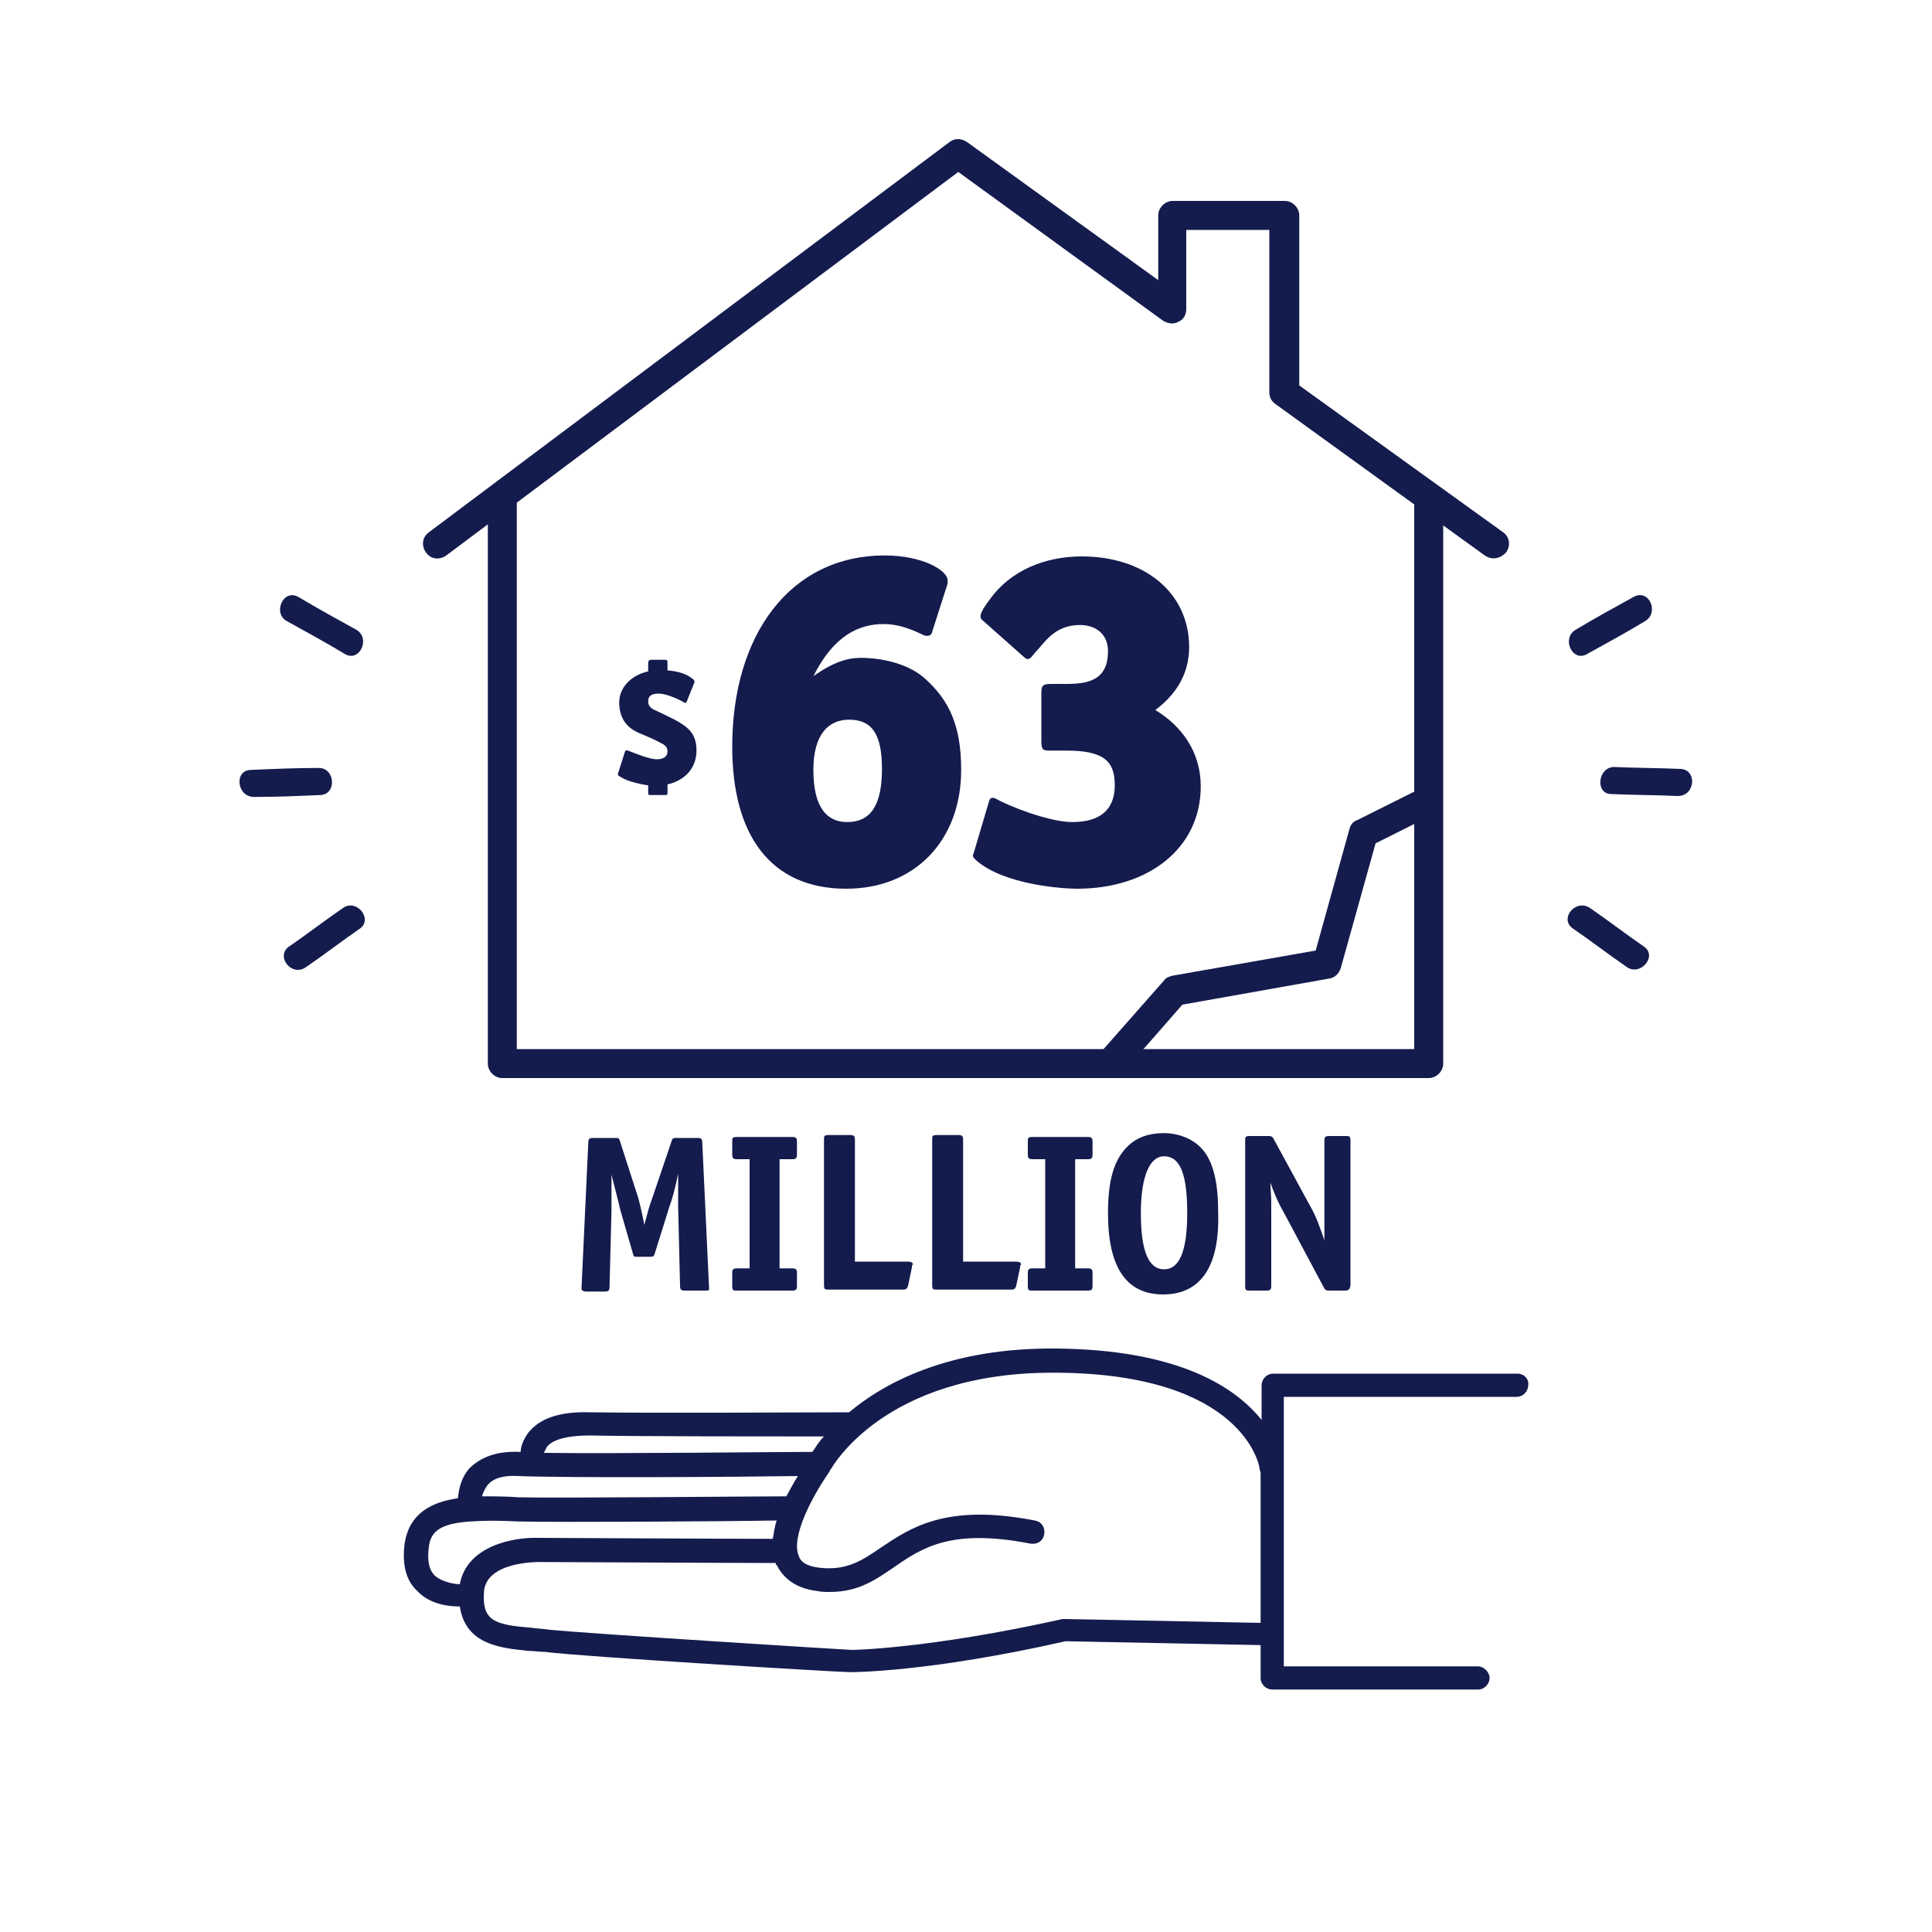 <?xml version="1.0" encoding="utf-8"?>
<!-- Generator: Adobe Illustrator 23.0.1, SVG Export Plug-In . SVG Version: 6.00 Build 0)  -->
<svg version="1.1" id="Layer_1" xmlns="http://www.w3.org/2000/svg" xmlns:xlink="http://www.w3.org/1999/xlink" x="0px" y="0px"
	 viewBox="0 0 200 200" style="enable-background:new 0 0 200 200;" xml:space="preserve">
<style type="text/css">
	.st0{fill:#141B4D;}
</style>
<g>
	<g>
		<g>
			<path class="st0" d="M166.8,82.2c2.3,0.1,4.6,0.1,6.9,0.2c1.8,0,2-2.7,0.3-2.8c-2.3-0.1-4.6-0.1-6.9-0.2
				C165.4,79.4,165.1,82.2,166.8,82.2z"/>
			<path class="st0" d="M162.8,96.1c1.9,1.3,3.7,2.7,5.6,4c1.4,1,3.2-1.1,1.8-2.1c-1.9-1.3-3.7-2.7-5.6-4
				C163.1,93,161.4,95.1,162.8,96.1z"/>
			<path class="st0" d="M164.3,67.7c2-1.1,4-2.2,6-3.4c1.5-0.9,0.4-3.4-1.2-2.5c-2,1.1-4,2.2-6,3.4
				C161.6,66.1,162.8,68.6,164.3,67.7z"/>
		</g>
		<g>
			<path class="st0" d="M32.9,79.5c-2.3,0-4.6,0.1-6.9,0.2c-1.8,0-1.5,2.8,0.3,2.8c2.3,0,4.6-0.1,6.9-0.2
				C34.9,82.2,34.7,79.4,32.9,79.5z"/>
			<path class="st0" d="M35.5,94c-1.9,1.3-3.7,2.7-5.6,4c-1.4,1,0.3,3.2,1.8,2.1c1.9-1.3,3.7-2.7,5.6-4C38.6,95.1,36.9,93,35.5,94z"
				/>
			<path class="st0" d="M36.9,65.2c-2-1.1-4-2.2-6-3.4c-1.6-0.9-2.7,1.7-1.2,2.5c2,1.1,4,2.2,6,3.4C37.2,68.6,38.4,66.1,36.9,65.2z"
				/>
		</g>
	</g>
	<path class="st0" d="M97.4,115.8L97.4,115.8L97.4,115.8z"/>
	<path class="st0" d="M157.1,142.2h-25.3c-0.7,0-1.2,0.6-1.2,1.2v3.6c-2.7-3.4-8.6-7.3-21.3-7.4c-11-0.1-17.7,3.5-21.4,6.6
		c-3.1,0-20.5,0.1-26.8,0c-3.1-0.1-5.2,0.6-6.4,2.1c-0.5,0.7-0.8,1.4-0.8,2c0,0,0,0-0.1,0c-2.3-0.1-4,0.5-5.2,1.7
		c-0.9,1-1.1,2.2-1.2,3.1c-2.8,0.4-5,1.6-5.5,4.6c-0.3,2.2,0.1,3.9,1.3,5c1.3,1.4,3.3,1.6,4.3,1.6h0.1c0.6,4,4.3,4.3,7.1,4.6
		c0.6,0,1.1,0.1,1.7,0.1c3.8,0.5,30.4,2.1,31.6,2.1c0.3,0,8.2,0,22.3-3.2l20.2,0.4v3.4c0,0.7,0.6,1.2,1.2,1.2H153
		c0.7,0,1.2-0.6,1.2-1.2s-0.6-1.2-1.2-1.2h-20.1v-27.9H157c0.7,0,1.2-0.6,1.2-1.2C158.3,142.8,157.8,142.2,157.1,142.2z M56.6,149.8
		c0.6-0.8,2.2-1.2,4.4-1.2c5.3,0.1,18.4,0.1,24.3,0.1c-0.6,0.6-0.9,1.2-1.2,1.6c-3.6,0-20.3,0.2-27.8,0.1
		C56.4,150.2,56.5,150,56.6,149.8z M50.5,153.7c0.6-0.7,1.7-1,3.2-0.9c4.9,0.2,22.5,0.1,28.9,0c-0.4,0.6-0.8,1.4-1.2,2.1
		c-3.3,0-23.8,0.2-27.7,0.1c-1.3-0.1-2.6-0.1-3.8-0.1C50,154.5,50.2,154.1,50.5,153.7z M45,163.1c-0.6-0.6-0.8-1.6-0.6-3
		c0.2-1.7,1.4-2.4,4.3-2.6l0,0h0.1c1.3-0.1,2.9-0.1,4.8,0c3.7,0.1,21.5,0,26.8-0.1c-0.2,0.6-0.3,1.3-0.4,1.9c-4.9,0-24-0.1-24.2-0.1
		c-2.8-0.1-7.5,0.9-8.2,4.8C47.1,164,45.8,163.8,45,163.1z M110.3,167.6c-0.1,0-0.2,0-0.3,0c-13.9,3.1-21.8,3.2-21.8,3.2
		c-0.3,0-27.6-1.7-31.4-2.1c-0.6-0.1-1.2-0.1-1.8-0.2c-3.8-0.3-5.1-0.7-4.9-3.7c0.2-3.2,5.7-3.1,5.8-3.1c0.9,0,20,0.1,24.4,0.1
		c0,0.1,0,0.2,0.1,0.2c0.5,1,1.6,2.4,4.2,2.7c0.4,0.1,0.9,0.1,1.3,0.1c3,0,4.8-1.3,6.7-2.6c2.9-2,5.9-4,14.1-2.4
		c0.7,0.1,1.3-0.3,1.4-1s-0.3-1.3-1-1.4c-9.2-1.8-12.9,0.8-15.9,2.8c-1.9,1.3-3.5,2.4-6.3,2.1c-1.8-0.2-2.1-0.9-2.2-1.2
		c-0.9-2,1.5-6.4,3.2-8.8c0,0,0,0,0-0.1l0.1-0.1c0.1-0.1,5.4-10,23-10c0.1,0,0.2,0,0.3,0c19.4,0.1,21.1,9.6,21.1,10
		c0,0.1,0.1,0.3,0.1,0.4V168L110.3,167.6z"/>
	<g>
		<path class="st0" d="M154.6,57.8c-0.3,0-0.6-0.1-0.9-0.3L132,41.8c-0.4-0.3-0.6-0.7-0.6-1.2V23.8h-8.6V32c0,0.6-0.3,1.1-0.8,1.3
			c-0.5,0.3-1.1,0.2-1.6-0.1L99.2,17.8l-53,39.7c-0.7,0.5-1.6,0.4-2.1-0.3s-0.4-1.6,0.3-2.1l53.9-40.4c0.5-0.4,1.2-0.4,1.8,0
			L119.9,29v-6.7c0-0.8,0.7-1.5,1.5-1.5H133c0.8,0,1.5,0.7,1.5,1.5v17.6l21.1,15.2c0.7,0.5,0.8,1.4,0.3,2.1
			C155.5,57.6,155.1,57.8,154.6,57.8z"/>
		<path class="st0" d="M147.9,111.6H52c-0.8,0-1.5-0.7-1.5-1.5V52c0-0.8,0.7-1.5,1.5-1.5s1.5,0.7,1.5,1.5v56.6h92.9V52
			c0-0.8,0.7-1.5,1.5-1.5s1.5,0.7,1.5,1.5v58.1C149.4,110.9,148.7,111.6,147.9,111.6z"/>
		<path class="st0" d="M114.9,111.6c-0.4,0-0.7-0.1-1-0.4c-0.6-0.5-0.7-1.5-0.1-2.1l6.7-7.6c0.2-0.3,0.5-0.4,0.9-0.5l14.8-2.6
			l3.5-12.6c0.1-0.4,0.4-0.8,0.8-0.9l5.6-2.8c0.7-0.4,1.6-0.1,2,0.7c0.4,0.7,0.1,1.6-0.7,2l-5,2.5l-3.6,12.9c-0.2,0.6-0.6,1-1.2,1.1
			l-15.2,2.7l-6.3,7.2C115.7,111.4,115.3,111.6,114.9,111.6z"/>
	</g>
	<g>
		<path class="st0" d="M69.1,81.2V82c0,0.3,0,0.3-0.3,0.3h-1.4c-0.3,0-0.3,0-0.3-0.3v-0.7c-1.3-0.2-2.3-0.5-2.9-0.9
			C64,80.3,63.9,80.2,64,80l0.7-2.2c0.1-0.2,0.2-0.1,0.3-0.1c0.8,0.3,2.2,0.9,3,0.9c0.7,0,1.1-0.3,1.1-0.8c0-0.7-0.6-0.8-1.1-1.1
			c-0.6-0.3-1.1-0.5-1.8-0.8c-0.7-0.3-2.1-1-2.1-3.2c0-1.5,1.2-2.8,3-3.2v-0.8c0-0.3,0.1-0.4,0.3-0.4h1.4c0.3,0,0.3,0.1,0.3,0.4v0.7
			c1.2,0.1,2,0.4,2.5,0.8c0.2,0.1,0.3,0.3,0.3,0.4l-0.8,2c-0.1,0.2-0.2,0.2-0.3,0.1c-0.7-0.4-1.9-0.9-2.6-0.9s-1.1,0.2-1.1,0.8
			s0.4,0.8,1.1,1.1c0.6,0.3,1.5,0.7,2,1c1.2,0.7,1.9,1.4,1.9,3C72.1,79.5,70.9,80.8,69.1,81.2z"/>
	</g>
	<g>
		<path class="st0" d="M96.5,65.4c-0.1,0.5-0.6,0.5-1,0.3c-1.2-0.6-2.6-1.1-4-1.1c-2.6,0-5.2,1.2-7.3,5.4c2.1-1.5,3.6-1.9,4.9-1.9
			c2.2,0,4.9,0.6,6.6,2.1c2.6,2.3,3.8,5,3.8,9.5C99.5,87,94.7,92,87.6,92c-7.8,0-11.8-5.5-11.8-14.7c0-11.6,6-19.8,15.8-19.8
			c3.8,0,6.5,1.5,6.5,2.6c0,0.1,0,0.2,0,0.3L96.5,65.4z M87.9,74.5c-2.2,0-3.7,1.6-3.7,5.2c0,3.9,1.4,5.4,3.5,5.4
			c2.4,0,3.6-1.7,3.6-5.5C91.3,75.9,90.2,74.5,87.9,74.5z"/>
		<path class="st0" d="M101.7,64.2c-0.4-0.3-0.1-0.8,0.1-1.2c0.2-0.3,0.4-0.6,0.7-1c2.1-2.9,5.6-4.4,9.5-4.4
			c6.4,0,11.1,3.7,11.1,9.4c0,2.9-1.5,5-3.5,6.5c2.8,1.7,4.7,4.4,4.7,7.9c0,6.4-5.4,10.6-12.8,10.6c-1.5,0-7.5-0.4-10.4-2.9
			c-0.3-0.3-0.5-0.4-0.3-0.8l1.6-5.4c0.2-0.6,0.7-0.2,1.1,0c2.7,1.3,5.8,2.2,7.5,2.2c2.9,0,4.4-1.3,4.4-3.8c0-2.4-1-3.6-5-3.6h-1.6
			c-0.8,0-1,0-1-1v-4.9c0-0.8,0.1-1,1-1h1.7c2.6,0,4.2-0.7,4.2-3.4c0-1.7-1.2-2.7-2.9-2.7c-2.7,0-3.7,1.9-4.6,2.8
			c-0.3,0.3-0.6,1-1.1,0.6L101.7,64.2z"/>
	</g>
	<g>
		<path class="st0" d="M73,133.6h-2.1c-0.4,0-0.5-0.1-0.5-0.5l-0.2-8.2v-0.8c0-0.5,0-1.2,0-2.6c-0.3,1.5-0.6,2.6-0.9,3.4l-1.5,4.8
			c-0.1,0.3-0.1,0.4-0.5,0.4H66c-0.4,0-0.4,0-0.5-0.4l-1.3-4.5c-0.1-0.5-0.6-2.4-0.9-3.6v3.3v0.4l-0.2,7.9c0,0.4-0.1,0.5-0.5,0.5
			h-1.9c-0.3,0-0.5-0.1-0.5-0.3v-0.1l0.7-15c0-0.4,0.1-0.5,0.5-0.5h2.3c0.3,0,0.4,0,0.5,0.4l1.9,5.9c0.1,0.4,0.4,1.6,0.6,2.7
			c0.4-1.5,0.5-1.9,0.8-2.7l2-5.9c0.1-0.3,0.1-0.4,0.5-0.4h2.2c0.4,0,0.5,0.1,0.5,0.5l0.7,15v0.2C73.5,133.5,73.4,133.6,73,133.6z"
			/>
		<path class="st0" d="M82,133.6h-5.7c-0.4,0-0.5,0-0.5-0.5v-1.3c0-0.4,0.1-0.5,0.5-0.5h1.3V120h-1.3c-0.4,0-0.5-0.1-0.5-0.5v-1.3
			c0-0.4,0-0.5,0.5-0.5H82c0.4,0,0.5,0.1,0.5,0.5v1.3c0,0.4-0.1,0.5-0.5,0.5h-1.3v11.3H82c0.4,0,0.5,0.1,0.5,0.5v1.3
			C82.5,133.5,82.4,133.6,82,133.6z"/>
		<path class="st0" d="M94.4,131.2l-0.4,1.9c-0.1,0.3-0.2,0.4-0.5,0.4h-7.7c-0.4,0-0.5,0-0.5-0.5v-15c0-0.4,0-0.5,0.5-0.5H88
			c0.4,0,0.5,0.1,0.5,0.5v12.6H94c0.3,0,0.5,0.1,0.5,0.3C94.4,131,94.4,131,94.4,131.2z"/>
		<path class="st0" d="M105.6,131.2l-0.4,1.9c-0.1,0.3-0.2,0.4-0.5,0.4H97c-0.4,0-0.5,0-0.5-0.5v-15c0-0.4,0-0.5,0.5-0.5h2.2
			c0.4,0,0.5,0.1,0.5,0.5v12.6h5.5c0.3,0,0.5,0.1,0.5,0.3C105.6,131,105.6,131,105.6,131.2z"/>
		<path class="st0" d="M112.6,133.6h-5.7c-0.4,0-0.5,0-0.5-0.5v-1.3c0-0.4,0.1-0.5,0.5-0.5h1.3V120h-1.3c-0.4,0-0.5-0.1-0.5-0.5
			v-1.3c0-0.4,0-0.5,0.5-0.5h5.7c0.4,0,0.5,0.1,0.5,0.5v1.3c0,0.4-0.1,0.5-0.5,0.5h-1.3v11.3h1.3c0.4,0,0.5,0.1,0.5,0.5v1.3
			C113.1,133.5,113,133.6,112.6,133.6z"/>
		<path class="st0" d="M120.4,134c-3.8,0-5.7-2.8-5.7-8.4c0-3.4,0.6-5.5,2-6.9c1-1,2.3-1.4,3.8-1.4s3,0.6,3.9,1.6
			c1.2,1.3,1.7,3.5,1.7,6.5C126.3,131.1,124.3,134,120.4,134z M120.5,119.7c-1.5,0-2.4,2.1-2.4,5.9c0,3.9,0.8,5.8,2.4,5.8
			s2.4-1.9,2.4-5.8C122.9,121.6,122.2,119.7,120.5,119.7z"/>
		<path class="st0" d="M139.2,133.6h-1.5c-0.4,0-0.5,0-0.7-0.4l-4-7.5c-0.8-1.4-1.1-2.2-1.5-3.3c0.1,1.6,0.1,1.6,0.1,2.8v7.9
			c0,0.4-0.1,0.5-0.5,0.5h-1.7c-0.4,0-0.5,0-0.5-0.5v-15c0-0.4,0-0.5,0.5-0.5h1.8c0.4,0,0.5,0,0.7,0.4l3.7,6.8
			c0.6,1,1.1,2.4,1.5,3.6c0-1.8,0-2,0-2.9v-7.4c0-0.4,0.1-0.5,0.5-0.5h1.7c0.4,0,0.5,0,0.5,0.5v15
			C139.7,133.5,139.6,133.6,139.2,133.6z"/>
	</g>
</g>
</svg>
